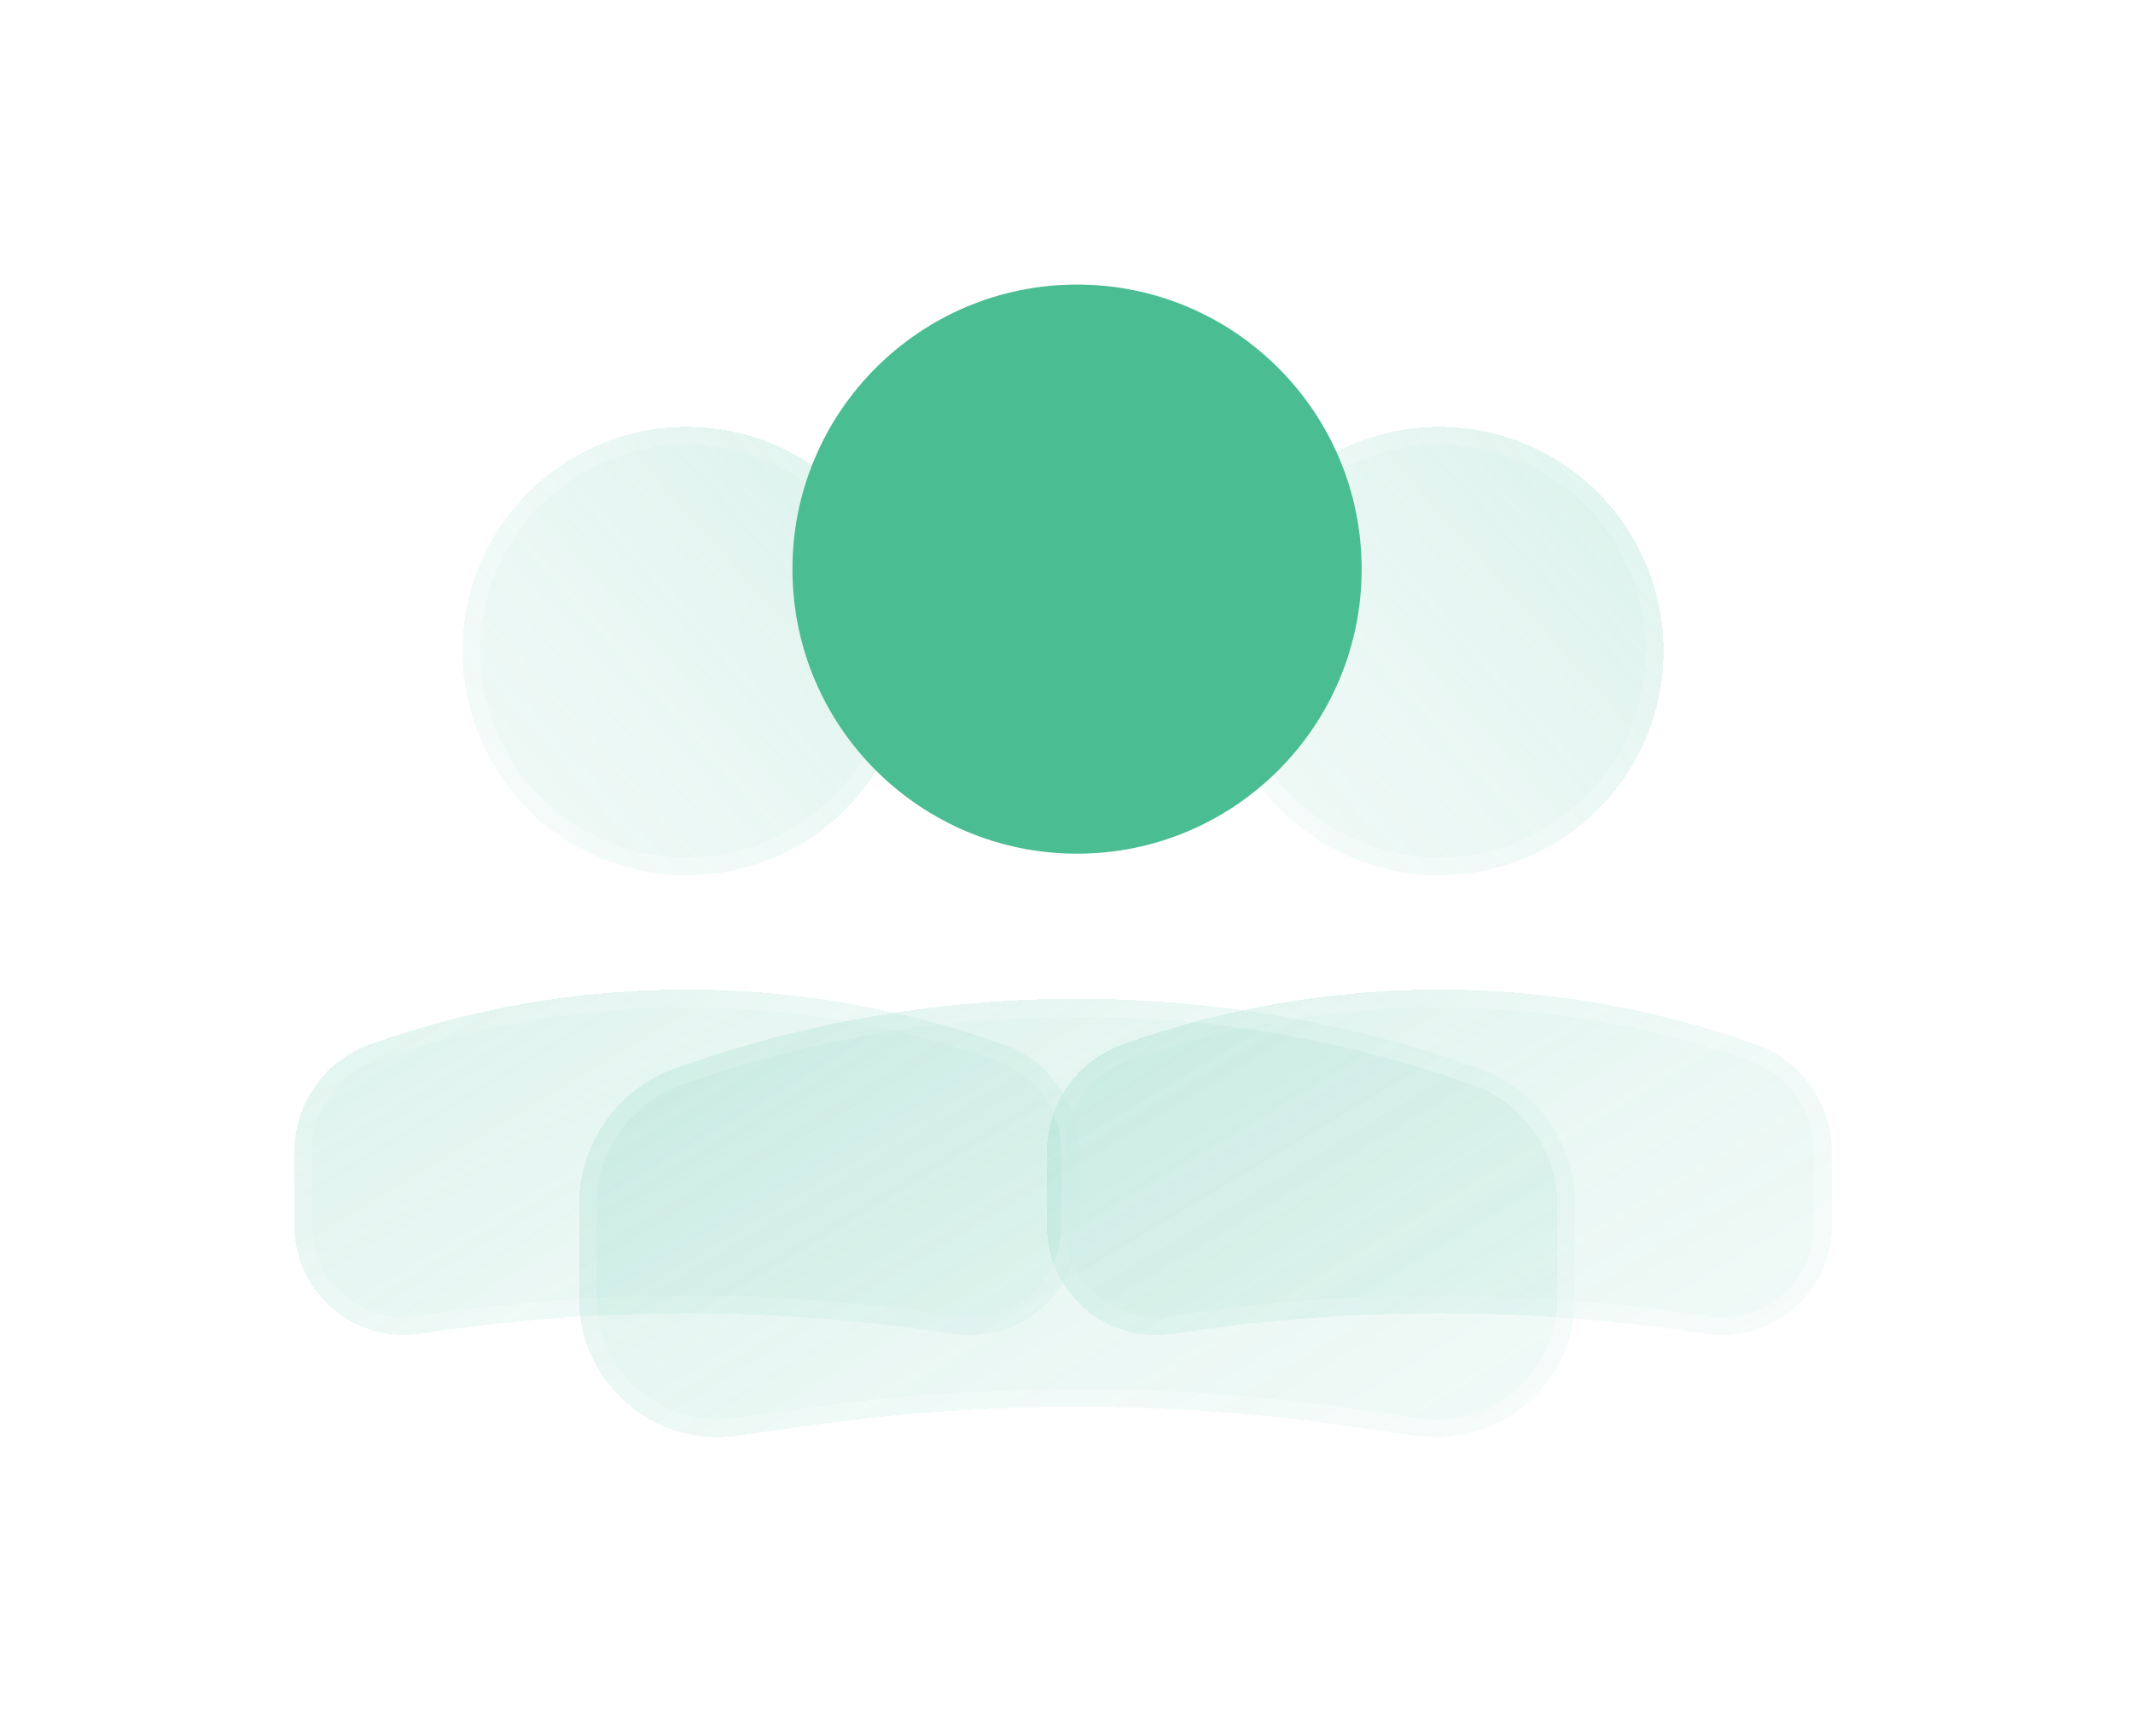 <svg width="86" height="70" viewBox="0 0 86 70" fill="none" xmlns="http://www.w3.org/2000/svg">
<g filter="url(#filter0_bdi_254_1384)">
<circle cx="9.041" cy="9.041" r="9.041" transform="matrix(-1 0 0 1 67.072 17.213)" fill="url(#paint0_linear_254_1384)" shape-rendering="crispEdges"/>
<circle cx="9.041" cy="9.041" r="8.683" transform="matrix(-1 0 0 1 67.072 17.213)" stroke="url(#paint1_linear_254_1384)" stroke-opacity="0.7" stroke-width="0.717" shape-rendering="crispEdges"/>
</g>
<g filter="url(#filter1_bdi_254_1384)">
<circle cx="9.041" cy="9.041" r="9.041" transform="matrix(-1 0 0 1 36.73 17.213)" fill="url(#paint2_linear_254_1384)" shape-rendering="crispEdges"/>
<circle cx="9.041" cy="9.041" r="8.683" transform="matrix(-1 0 0 1 36.73 17.213)" stroke="url(#paint3_linear_254_1384)" stroke-opacity="0.7" stroke-width="0.717" shape-rendering="crispEdges"/>
</g>
<g filter="url(#filter2_bdi_254_1384)">
<path d="M42.211 46.449C42.211 44.504 43.433 42.769 45.265 42.115C53.522 39.166 62.544 39.166 70.801 42.115C72.632 42.769 73.855 44.504 73.855 46.449V49.422C73.855 52.106 71.478 54.168 68.821 53.788L67.935 53.662C61.367 52.723 54.699 52.723 48.131 53.662L47.245 53.788C44.588 54.168 42.211 52.106 42.211 49.422V46.449Z" fill="url(#paint4_linear_254_1384)" shape-rendering="crispEdges"/>
<path d="M42.569 46.449C42.569 44.656 43.697 43.056 45.385 42.453C53.564 39.532 62.502 39.532 70.68 42.453C72.369 43.056 73.496 44.656 73.496 46.449V49.422C73.496 51.888 71.312 53.782 68.871 53.433L67.986 53.307C61.384 52.364 54.682 52.364 48.08 53.307L47.194 53.433C44.753 53.782 42.569 51.888 42.569 49.422V46.449Z" stroke="url(#paint5_linear_254_1384)" stroke-opacity="0.7" stroke-width="0.717" shape-rendering="crispEdges"/>
</g>
<g filter="url(#filter3_bdi_254_1384)">
<path d="M11.869 46.449C11.869 44.504 13.092 42.769 14.923 42.115C23.18 39.166 32.203 39.166 40.459 42.115C42.291 42.769 43.513 44.504 43.513 46.449V49.422C43.513 52.106 41.136 54.168 38.479 53.788L37.593 53.662C31.025 52.723 24.357 52.723 17.789 53.662L16.903 53.788C14.246 54.168 11.869 52.106 11.869 49.422V46.449Z" fill="url(#paint6_linear_254_1384)" shape-rendering="crispEdges"/>
<path d="M12.228 46.449C12.228 44.656 13.355 43.056 15.044 42.453C23.222 39.532 32.16 39.532 40.339 42.453C42.027 43.056 43.154 44.656 43.154 46.449V49.422C43.154 51.888 40.971 53.782 38.53 53.433L37.644 53.307C31.042 52.364 24.34 52.364 17.738 53.307L16.852 53.433C14.412 53.782 12.228 51.888 12.228 49.422V46.449Z" stroke="url(#paint7_linear_254_1384)" stroke-opacity="0.7" stroke-width="0.717" shape-rendering="crispEdges"/>
</g>
<circle cx="11.475" cy="11.475" r="11.475" transform="matrix(-1 0 0 1 54.9 11.475)" fill="#4ABD92"/>
<g filter="url(#filter4_bdi_254_1384)">
<path d="M23.344 48.582C23.344 46.114 24.895 43.912 27.22 43.082C37.699 39.339 49.151 39.339 59.631 43.082C61.956 43.912 63.507 46.114 63.507 48.582V52.356C63.507 55.763 60.49 58.379 57.118 57.898L54.38 57.507C47.114 56.468 39.737 56.468 32.471 57.507L29.733 57.898C26.361 58.379 23.344 55.763 23.344 52.356V48.582Z" fill="url(#paint8_linear_254_1384)" shape-rendering="crispEdges"/>
<path d="M23.702 48.582C23.702 46.266 25.159 44.199 27.34 43.42C37.742 39.705 49.109 39.705 59.511 43.42C61.692 44.199 63.149 46.266 63.149 48.582V52.356C63.149 55.544 60.325 57.993 57.168 57.543L54.43 57.151C47.131 56.109 39.72 56.109 32.42 57.151L29.683 57.543C26.526 57.993 23.702 55.544 23.702 52.356V48.582Z" stroke="url(#paint9_linear_254_1384)" stroke-opacity="0.7" stroke-width="0.717" shape-rendering="crispEdges"/>
</g>
<defs>
<filter id="filter0_bdi_254_1384" x="37.515" y="5.738" width="41.033" height="41.033" filterUnits="userSpaceOnUse" color-interpolation-filters="sRGB">
<feFlood flood-opacity="0" result="BackgroundImageFix"/>
<feGaussianBlur in="BackgroundImageFix" stdDeviation="2.869"/>
<feComposite in2="SourceAlpha" operator="in" result="effect1_backgroundBlur_254_1384"/>
<feColorMatrix in="SourceAlpha" type="matrix" values="0 0 0 0 0 0 0 0 0 0 0 0 0 0 0 0 0 0 127 0" result="hardAlpha"/>
<feOffset/>
<feGaussianBlur stdDeviation="5.738"/>
<feComposite in2="hardAlpha" operator="out"/>
<feColorMatrix type="matrix" values="0 0 0 0 0.29 0 0 0 0 0.741 0 0 0 0 0.573 0 0 0 0.1 0"/>
<feBlend mode="normal" in2="effect1_backgroundBlur_254_1384" result="effect2_dropShadow_254_1384"/>
<feBlend mode="normal" in="SourceGraphic" in2="effect2_dropShadow_254_1384" result="shape"/>
<feColorMatrix in="SourceAlpha" type="matrix" values="0 0 0 0 0 0 0 0 0 0 0 0 0 0 0 0 0 0 127 0" result="hardAlpha"/>
<feOffset/>
<feGaussianBlur stdDeviation="4.303"/>
<feComposite in2="hardAlpha" operator="arithmetic" k2="-1" k3="1"/>
<feColorMatrix type="matrix" values="0 0 0 0 0.29 0 0 0 0 0.741 0 0 0 0 0.573 0 0 0 0.38 0"/>
<feBlend mode="normal" in2="shape" result="effect3_innerShadow_254_1384"/>
</filter>
<filter id="filter1_bdi_254_1384" x="7.173" y="5.738" width="41.033" height="41.033" filterUnits="userSpaceOnUse" color-interpolation-filters="sRGB">
<feFlood flood-opacity="0" result="BackgroundImageFix"/>
<feGaussianBlur in="BackgroundImageFix" stdDeviation="2.869"/>
<feComposite in2="SourceAlpha" operator="in" result="effect1_backgroundBlur_254_1384"/>
<feColorMatrix in="SourceAlpha" type="matrix" values="0 0 0 0 0 0 0 0 0 0 0 0 0 0 0 0 0 0 127 0" result="hardAlpha"/>
<feOffset/>
<feGaussianBlur stdDeviation="5.738"/>
<feComposite in2="hardAlpha" operator="out"/>
<feColorMatrix type="matrix" values="0 0 0 0 0.29 0 0 0 0 0.741 0 0 0 0 0.573 0 0 0 0.1 0"/>
<feBlend mode="normal" in2="effect1_backgroundBlur_254_1384" result="effect2_dropShadow_254_1384"/>
<feBlend mode="normal" in="SourceGraphic" in2="effect2_dropShadow_254_1384" result="shape"/>
<feColorMatrix in="SourceAlpha" type="matrix" values="0 0 0 0 0 0 0 0 0 0 0 0 0 0 0 0 0 0 127 0" result="hardAlpha"/>
<feOffset/>
<feGaussianBlur stdDeviation="4.303"/>
<feComposite in2="hardAlpha" operator="arithmetic" k2="-1" k3="1"/>
<feColorMatrix type="matrix" values="0 0 0 0 0.29 0 0 0 0 0.741 0 0 0 0 0.573 0 0 0 0.38 0"/>
<feBlend mode="normal" in2="shape" result="effect3_innerShadow_254_1384"/>
</filter>
<filter id="filter2_bdi_254_1384" x="30.736" y="28.428" width="54.595" height="36.88" filterUnits="userSpaceOnUse" color-interpolation-filters="sRGB">
<feFlood flood-opacity="0" result="BackgroundImageFix"/>
<feGaussianBlur in="BackgroundImageFix" stdDeviation="2.869"/>
<feComposite in2="SourceAlpha" operator="in" result="effect1_backgroundBlur_254_1384"/>
<feColorMatrix in="SourceAlpha" type="matrix" values="0 0 0 0 0 0 0 0 0 0 0 0 0 0 0 0 0 0 127 0" result="hardAlpha"/>
<feOffset/>
<feGaussianBlur stdDeviation="5.738"/>
<feComposite in2="hardAlpha" operator="out"/>
<feColorMatrix type="matrix" values="0 0 0 0 0.29 0 0 0 0 0.741 0 0 0 0 0.573 0 0 0 0.1 0"/>
<feBlend mode="normal" in2="effect1_backgroundBlur_254_1384" result="effect2_dropShadow_254_1384"/>
<feBlend mode="normal" in="SourceGraphic" in2="effect2_dropShadow_254_1384" result="shape"/>
<feColorMatrix in="SourceAlpha" type="matrix" values="0 0 0 0 0 0 0 0 0 0 0 0 0 0 0 0 0 0 127 0" result="hardAlpha"/>
<feOffset/>
<feGaussianBlur stdDeviation="4.303"/>
<feComposite in2="hardAlpha" operator="arithmetic" k2="-1" k3="1"/>
<feColorMatrix type="matrix" values="0 0 0 0 0.29 0 0 0 0 0.741 0 0 0 0 0.573 0 0 0 0.38 0"/>
<feBlend mode="normal" in2="shape" result="effect3_innerShadow_254_1384"/>
</filter>
<filter id="filter3_bdi_254_1384" x="0.394" y="28.428" width="54.595" height="36.88" filterUnits="userSpaceOnUse" color-interpolation-filters="sRGB">
<feFlood flood-opacity="0" result="BackgroundImageFix"/>
<feGaussianBlur in="BackgroundImageFix" stdDeviation="2.869"/>
<feComposite in2="SourceAlpha" operator="in" result="effect1_backgroundBlur_254_1384"/>
<feColorMatrix in="SourceAlpha" type="matrix" values="0 0 0 0 0 0 0 0 0 0 0 0 0 0 0 0 0 0 127 0" result="hardAlpha"/>
<feOffset/>
<feGaussianBlur stdDeviation="5.738"/>
<feComposite in2="hardAlpha" operator="out"/>
<feColorMatrix type="matrix" values="0 0 0 0 0.29 0 0 0 0 0.741 0 0 0 0 0.573 0 0 0 0.1 0"/>
<feBlend mode="normal" in2="effect1_backgroundBlur_254_1384" result="effect2_dropShadow_254_1384"/>
<feBlend mode="normal" in="SourceGraphic" in2="effect2_dropShadow_254_1384" result="shape"/>
<feColorMatrix in="SourceAlpha" type="matrix" values="0 0 0 0 0 0 0 0 0 0 0 0 0 0 0 0 0 0 127 0" result="hardAlpha"/>
<feOffset/>
<feGaussianBlur stdDeviation="4.303"/>
<feComposite in2="hardAlpha" operator="arithmetic" k2="-1" k3="1"/>
<feColorMatrix type="matrix" values="0 0 0 0 0.29 0 0 0 0 0.741 0 0 0 0 0.573 0 0 0 0.38 0"/>
<feBlend mode="normal" in2="shape" result="effect3_innerShadow_254_1384"/>
</filter>
<filter id="filter4_bdi_254_1384" x="11.868" y="28.8" width="63.114" height="40.63" filterUnits="userSpaceOnUse" color-interpolation-filters="sRGB">
<feFlood flood-opacity="0" result="BackgroundImageFix"/>
<feGaussianBlur in="BackgroundImageFix" stdDeviation="2.869"/>
<feComposite in2="SourceAlpha" operator="in" result="effect1_backgroundBlur_254_1384"/>
<feColorMatrix in="SourceAlpha" type="matrix" values="0 0 0 0 0 0 0 0 0 0 0 0 0 0 0 0 0 0 127 0" result="hardAlpha"/>
<feOffset/>
<feGaussianBlur stdDeviation="5.738"/>
<feComposite in2="hardAlpha" operator="out"/>
<feColorMatrix type="matrix" values="0 0 0 0 0.29 0 0 0 0 0.741 0 0 0 0 0.573 0 0 0 0.1 0"/>
<feBlend mode="normal" in2="effect1_backgroundBlur_254_1384" result="effect2_dropShadow_254_1384"/>
<feBlend mode="normal" in="SourceGraphic" in2="effect2_dropShadow_254_1384" result="shape"/>
<feColorMatrix in="SourceAlpha" type="matrix" values="0 0 0 0 0 0 0 0 0 0 0 0 0 0 0 0 0 0 127 0" result="hardAlpha"/>
<feOffset/>
<feGaussianBlur stdDeviation="4.303"/>
<feComposite in2="hardAlpha" operator="arithmetic" k2="-1" k3="1"/>
<feColorMatrix type="matrix" values="0 0 0 0 0.29 0 0 0 0 0.741 0 0 0 0 0.573 0 0 0 0.38 0"/>
<feBlend mode="normal" in2="shape" result="effect3_innerShadow_254_1384"/>
</filter>
<linearGradient id="paint0_linear_254_1384" x1="-5.877" y1="-7.233" x2="27.575" y2="22.603" gradientUnits="userSpaceOnUse">
<stop stop-color="#4ABD9E" stop-opacity="0.26"/>
<stop offset="0.505" stop-color="#4ABD9E" stop-opacity="0.12"/>
<stop offset="1" stop-color="#4ABD9E" stop-opacity="0.04"/>
</linearGradient>
<linearGradient id="paint1_linear_254_1384" x1="0.452" y1="2.712" x2="16.274" y2="16.274" gradientUnits="userSpaceOnUse">
<stop stop-color="white" stop-opacity="0.15"/>
<stop offset="1" stop-color="white" stop-opacity="0.44"/>
</linearGradient>
<linearGradient id="paint2_linear_254_1384" x1="-5.877" y1="-7.233" x2="27.575" y2="22.603" gradientUnits="userSpaceOnUse">
<stop stop-color="#4ABD9E" stop-opacity="0.26"/>
<stop offset="0.505" stop-color="#4ABD9E" stop-opacity="0.12"/>
<stop offset="1" stop-color="#4ABD9E" stop-opacity="0.04"/>
</linearGradient>
<linearGradient id="paint3_linear_254_1384" x1="0.452" y1="2.712" x2="16.274" y2="16.274" gradientUnits="userSpaceOnUse">
<stop stop-color="white" stop-opacity="0.15"/>
<stop offset="1" stop-color="white" stop-opacity="0.44"/>
</linearGradient>
<linearGradient id="paint4_linear_254_1384" x1="31.927" y1="30.774" x2="59.794" y2="77.17" gradientUnits="userSpaceOnUse">
<stop stop-color="#4ABD9E" stop-opacity="0.26"/>
<stop offset="0.505" stop-color="#4ABD9E" stop-opacity="0.12"/>
<stop offset="1" stop-color="#4ABD9E" stop-opacity="0.04"/>
</linearGradient>
<linearGradient id="paint5_linear_254_1384" x1="43.002" y1="40.098" x2="56.494" y2="61.685" gradientUnits="userSpaceOnUse">
<stop stop-color="white" stop-opacity="0.15"/>
<stop offset="1" stop-color="white" stop-opacity="0.44"/>
</linearGradient>
<linearGradient id="paint6_linear_254_1384" x1="1.585" y1="30.774" x2="29.452" y2="77.17" gradientUnits="userSpaceOnUse">
<stop stop-color="#4ABD9E" stop-opacity="0.26"/>
<stop offset="0.505" stop-color="#4ABD9E" stop-opacity="0.12"/>
<stop offset="1" stop-color="#4ABD9E" stop-opacity="0.04"/>
</linearGradient>
<linearGradient id="paint7_linear_254_1384" x1="12.66" y1="40.098" x2="26.152" y2="61.685" gradientUnits="userSpaceOnUse">
<stop stop-color="white" stop-opacity="0.15"/>
<stop offset="1" stop-color="white" stop-opacity="0.44"/>
</linearGradient>
<linearGradient id="paint8_linear_254_1384" x1="10.291" y1="28.688" x2="45.661" y2="87.574" gradientUnits="userSpaceOnUse">
<stop stop-color="#4ABD9E" stop-opacity="0.26"/>
<stop offset="0.505" stop-color="#4ABD9E" stop-opacity="0.12"/>
<stop offset="1" stop-color="#4ABD9E" stop-opacity="0.04"/>
</linearGradient>
<linearGradient id="paint9_linear_254_1384" x1="24.348" y1="40.522" x2="41.472" y2="67.921" gradientUnits="userSpaceOnUse">
<stop stop-color="white" stop-opacity="0.15"/>
<stop offset="1" stop-color="white" stop-opacity="0.44"/>
</linearGradient>
</defs>
</svg>
